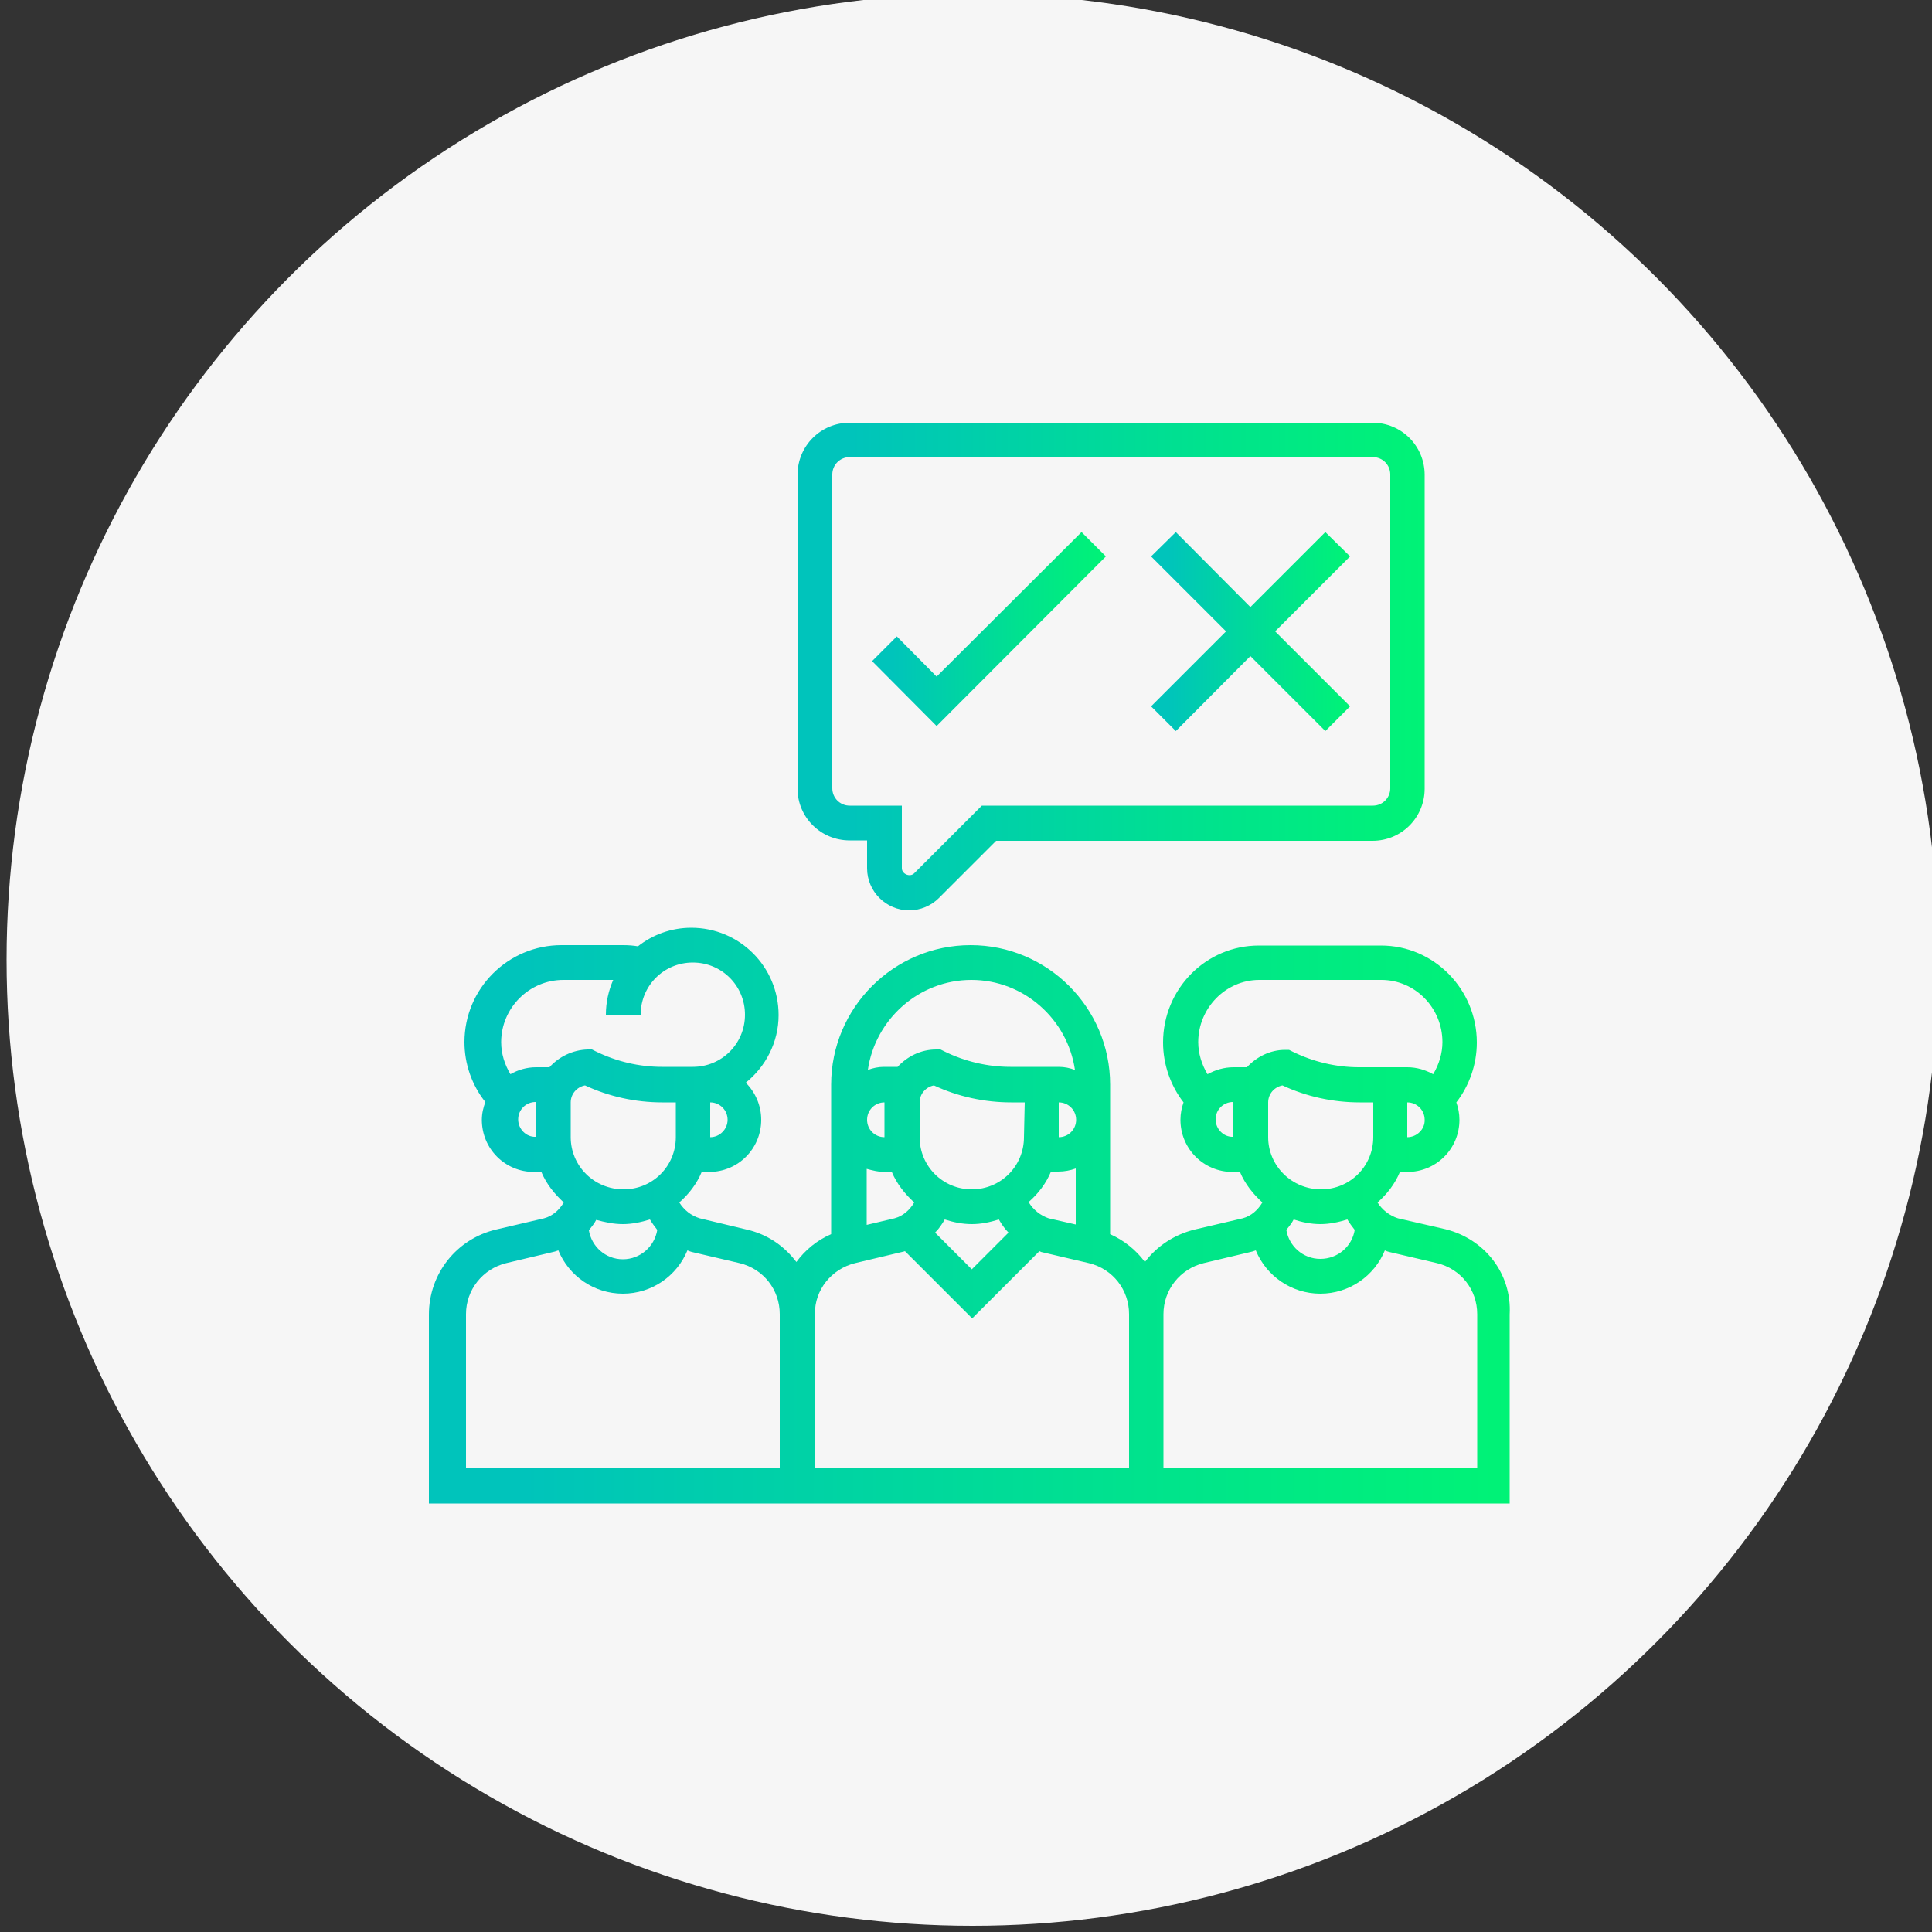 <?xml version="1.0" encoding="utf-8"?>
<!-- Generator: Adobe Illustrator 26.3.1, SVG Export Plug-In . SVG Version: 6.00 Build 0)  -->
<svg version="1.1" id="Capa_1" xmlns="http://www.w3.org/2000/svg" xmlns:xlink="http://www.w3.org/1999/xlink" x="0px" y="0px"
	 viewBox="0 0 50 50" style="enable-background:new 0 0 50 50;" xml:space="preserve">
<rect x="0" y="0" width="50" height="50" fill="#333333" stroke="none"/>
<style type="text/css">
	.st0{fill:#F6F6F6;}
	.st1{fill:url(#SVGID_1_);}
	.st2{fill:url(#SVGID_00000088821083672163593880000011319312816861382052_);}
	.st3{fill:url(#SVGID_00000179603838636472113060000011290339303293350815_);}
	.st4{fill:url(#SVGID_00000119796003092260592780000012992561957071530424_);}
</style>
<circle class="st0" cx="25.17" cy="24.84" r="25"/>
<g>
	
		<linearGradient id="SVGID_1_" gradientUnits="userSpaceOnUse" x1="11.155" y1="20.539" x2="39.129" y2="20.539" gradientTransform="matrix(1 0 0 -1 0 52)">
		<stop  offset="0.086" style="stop-color:#00C4BB"/>
		<stop  offset="0.64" style="stop-color:#00E28E"/>
		<stop  offset="1" style="stop-color:#00F376"/>
	</linearGradient>
	<path class="st1" d="M37.4,31.81l-1.22-0.28c-0.22-0.07-0.41-0.22-0.53-0.41c0.25-0.22,0.45-0.48,0.58-0.79h0.19
		c0.75,0,1.35-0.6,1.35-1.35c0-0.16-0.03-0.31-0.08-0.45c0.34-0.44,0.53-0.99,0.53-1.55c0-1.38-1.11-2.51-2.48-2.51h-3.16
		c-1.37,0-2.48,1.12-2.48,2.51c0,0.56,0.19,1.11,0.53,1.55c-0.05,0.14-0.08,0.29-0.08,0.45c0,0.75,0.6,1.35,1.35,1.35h0.19
		c0.13,0.31,0.34,0.57,0.58,0.79c-0.12,0.2-0.29,0.35-0.51,0.41l-1.24,0.29c-0.53,0.13-0.98,0.43-1.29,0.84
		c-0.23-0.31-0.54-0.56-0.9-0.72v-3.87c0-1.99-1.62-3.61-3.61-3.61s-3.61,1.62-3.61,3.61v3.87c-0.37,0.16-0.67,0.41-0.9,0.72
		c-0.31-0.41-0.75-0.72-1.29-0.84l-1.21-0.29c-0.23-0.07-0.41-0.22-0.53-0.41c0.25-0.22,0.45-0.48,0.58-0.79h0.19
		c0.75,0,1.35-0.6,1.35-1.35c0-0.37-0.15-0.71-0.4-0.96c0.51-0.41,0.85-1.04,0.85-1.75c0-1.25-1.01-2.26-2.26-2.26
		c-0.52,0-1,0.18-1.38,0.48c-0.12-0.02-0.25-0.03-0.38-0.03h-1.6c-1.38,0-2.51,1.12-2.51,2.51c0,0.56,0.19,1.11,0.54,1.55
		c-0.05,0.14-0.09,0.29-0.09,0.46c0,0.75,0.6,1.35,1.35,1.35h0.19c0.13,0.31,0.34,0.57,0.58,0.79c-0.12,0.2-0.29,0.35-0.51,0.41
		l-1.24,0.29c-1.02,0.24-1.74,1.14-1.74,2.2v4.89h27.97v-4.89C39.13,32.96,38.42,32.06,37.4,31.81z M32.82,29.43v-0.9
		c0-0.22,0.16-0.4,0.37-0.44c0.62,0.29,1.31,0.44,2,0.44h0.35v0.9c0,0.75-0.6,1.35-1.35,1.35C33.43,30.78,32.82,30.17,32.82,29.43z
		 M36.42,29.43v-0.9c0.25,0,0.45,0.2,0.45,0.45C36.88,29.22,36.67,29.43,36.42,29.43z M31.46,28.97c0-0.25,0.2-0.45,0.45-0.45v0.9
		C31.67,29.43,31.46,29.22,31.46,28.97z M32.27,27.62h-0.35c-0.24,0-0.47,0.07-0.67,0.18c-0.15-0.25-0.24-0.54-0.24-0.83
		c0-0.88,0.71-1.61,1.58-1.61h3.16c0.87,0,1.58,0.72,1.58,1.61c0,0.29-0.09,0.58-0.24,0.83c-0.2-0.11-0.42-0.18-0.67-0.18h-0.45
		h-0.8c-0.59,0-1.18-0.14-1.71-0.4l-0.1-0.05h-0.1C32.87,27.17,32.52,27.35,32.27,27.62z M34.17,31.68c0.24,0,0.47-0.05,0.7-0.12
		c0.06,0.1,0.12,0.18,0.19,0.27c-0.07,0.43-0.44,0.75-0.89,0.75s-0.81-0.33-0.88-0.75c0.07-0.09,0.14-0.17,0.19-0.27
		C33.69,31.63,33.93,31.68,34.17,31.68z M22.89,28.53v0.9c-0.25,0-0.45-0.2-0.45-0.45S22.64,28.53,22.89,28.53z M22.89,30.33h0.19
		c0.13,0.31,0.34,0.57,0.58,0.79c-0.12,0.2-0.29,0.35-0.51,0.41l-0.72,0.17v-1.45C22.58,30.29,22.73,30.33,22.89,30.33z M26.5,29.43
		c0,0.75-0.6,1.35-1.35,1.35s-1.35-0.6-1.35-1.35v-0.9c0-0.22,0.16-0.4,0.37-0.44c0.62,0.29,1.31,0.44,2,0.44h0.35L26.5,29.43
		L26.5,29.43z M24.45,31.56c0.22,0.07,0.45,0.12,0.7,0.12s0.47-0.05,0.7-0.12c0.07,0.12,0.15,0.24,0.25,0.34l-0.95,0.95l-0.95-0.95
		C24.3,31.8,24.38,31.68,24.45,31.56z M26.62,31.11c0.25-0.22,0.45-0.48,0.58-0.79h0.19c0.16,0,0.31-0.03,0.45-0.08v1.45l-0.7-0.16
		C26.93,31.46,26.74,31.31,26.62,31.11z M27.4,28.53c0.25,0,0.45,0.2,0.45,0.45s-0.2,0.45-0.45,0.45V28.53z M25.14,25.36
		c1.36,0,2.49,1.02,2.68,2.33c-0.13-0.05-0.27-0.08-0.42-0.08h-0.45h-0.8c-0.59,0-1.18-0.14-1.71-0.4l-0.1-0.05h-0.11
		c-0.4,0-0.75,0.18-1,0.45h-0.35c-0.15,0-0.29,0.03-0.42,0.08C22.65,26.38,23.78,25.36,25.14,25.36z M22.13,32.69l1.26-0.3
		c0.01,0,0.02-0.01,0.03-0.01l1.74,1.74l1.74-1.74c0.02,0.01,0.03,0.01,0.04,0.02l1.24,0.29c0.62,0.15,1.04,0.69,1.04,1.32V38h-8.13
		v-3.99C21.08,33.38,21.52,32.84,22.13,32.69z M14.77,29.43v-0.9c0-0.22,0.16-0.4,0.37-0.44c0.62,0.29,1.31,0.44,2,0.44h0.35v0.9
		c0,0.75-0.6,1.35-1.35,1.35C15.37,30.78,14.77,30.17,14.77,29.43z M18.38,29.43v-0.9c0.25,0,0.45,0.2,0.45,0.45
		C18.83,29.22,18.63,29.43,18.38,29.43z M13.41,28.97c0-0.25,0.2-0.45,0.45-0.45v0.9C13.62,29.43,13.41,29.22,13.41,28.97z
		 M14.22,27.62h-0.35c-0.24,0-0.47,0.07-0.66,0.18c-0.15-0.25-0.24-0.53-0.24-0.83c0-0.88,0.72-1.61,1.61-1.61h1.29
		c-0.12,0.27-0.19,0.58-0.19,0.9h0.9c0-0.75,0.6-1.35,1.35-1.35c0.75,0,1.35,0.6,1.35,1.35s-0.6,1.35-1.35,1.35h-0.8
		c-0.59,0-1.18-0.14-1.71-0.4l-0.1-0.05h-0.11C14.82,27.17,14.46,27.35,14.22,27.62z M16.12,31.68c0.24,0,0.47-0.05,0.7-0.12
		c0.06,0.1,0.12,0.18,0.19,0.27c-0.07,0.43-0.44,0.76-0.89,0.76s-0.81-0.33-0.88-0.75c0.07-0.09,0.14-0.17,0.19-0.27
		C15.65,31.63,15.88,31.68,16.12,31.68z M12.06,34.01c0-0.63,0.43-1.17,1.04-1.32l1.26-0.3c0.03-0.01,0.06-0.02,0.09-0.03
		c0.27,0.66,0.92,1.12,1.67,1.12c0.75,0,1.4-0.46,1.67-1.12c0.04,0.02,0.08,0.03,0.11,0.04l1.24,0.29c0.62,0.15,1.04,0.69,1.04,1.32
		V38h-8.12V34.01z M38.23,38h-8.12v-3.99c0-0.63,0.43-1.17,1.04-1.32l1.26-0.3c0.03-0.01,0.06-0.02,0.09-0.03
		c0.27,0.66,0.92,1.12,1.67,1.12s1.4-0.46,1.67-1.12c0.04,0.02,0.07,0.03,0.11,0.04l1.24,0.29c0.62,0.15,1.04,0.69,1.04,1.32
		L38.23,38L38.23,38z"/>
	
		<linearGradient id="SVGID_00000183225843139876141040000002841966973410386052_" gradientUnits="userSpaceOnUse" x1="20.636" y1="34.757" x2="36.877" y2="34.757" gradientTransform="matrix(1 0 0 -1 0 52)">
		<stop  offset="0.086" style="stop-color:#00C4BB"/>
		<stop  offset="0.64" style="stop-color:#00E28E"/>
		<stop  offset="1" style="stop-color:#00F376"/>
	</linearGradient>
	<path style="fill:url(#SVGID_00000183225843139876141040000002841966973410386052_);" d="M21.99,21.75h0.45v0.72
		c0,0.6,0.49,1.09,1.09,1.09c0.29,0,0.57-0.12,0.77-0.32l1.48-1.48h9.74c0.75,0,1.35-0.6,1.35-1.35v-8.12c0-0.75-0.6-1.35-1.35-1.35
		H21.99c-0.75,0-1.35,0.6-1.35,1.35v8.12C20.64,21.15,21.24,21.75,21.99,21.75z M21.54,12.28c0-0.25,0.2-0.45,0.45-0.45h13.54
		c0.25,0,0.45,0.2,0.45,0.45v8.12c0,0.25-0.2,0.45-0.45,0.45H25.41l-1.75,1.75c-0.11,0.11-0.32,0.02-0.32-0.13v-1.62h-1.35
		c-0.25,0-0.45-0.2-0.45-0.45V12.28z"/>
	
		<linearGradient id="SVGID_00000105387910276166343250000002929738833798627219_" gradientUnits="userSpaceOnUse" x1="22.572" y1="35.723" x2="28.622" y2="35.723" gradientTransform="matrix(1 0 0 -1 0 52)">
		<stop  offset="0.086" style="stop-color:#00C4BB"/>
		<stop  offset="0.64" style="stop-color:#00E28E"/>
		<stop  offset="1" style="stop-color:#00F376"/>
	</linearGradient>
	<polygon style="fill:url(#SVGID_00000105387910276166343250000002929738833798627219_);" points="28.62,14.4 27.99,13.77 
		24.24,17.51 23.21,16.47 22.57,17.11 24.24,18.79 	"/>
	
		<linearGradient id="SVGID_00000173864463829924404220000012913535669389662620_" gradientUnits="userSpaceOnUse" x1="29.791" y1="35.657" x2="34.94" y2="35.657" gradientTransform="matrix(1 0 0 -1 0 52)">
		<stop  offset="0.086" style="stop-color:#00C4BB"/>
		<stop  offset="0.64" style="stop-color:#00E28E"/>
		<stop  offset="1" style="stop-color:#00F376"/>
	</linearGradient>
	<polygon style="fill:url(#SVGID_00000173864463829924404220000012913535669389662620_);" points="30.43,18.92 32.36,16.98 
		34.3,18.92 34.94,18.28 33,16.34 34.94,14.4 34.3,13.77 32.36,15.71 30.43,13.77 29.79,14.4 31.73,16.34 29.79,18.28 	"/>
</g>
</svg>
